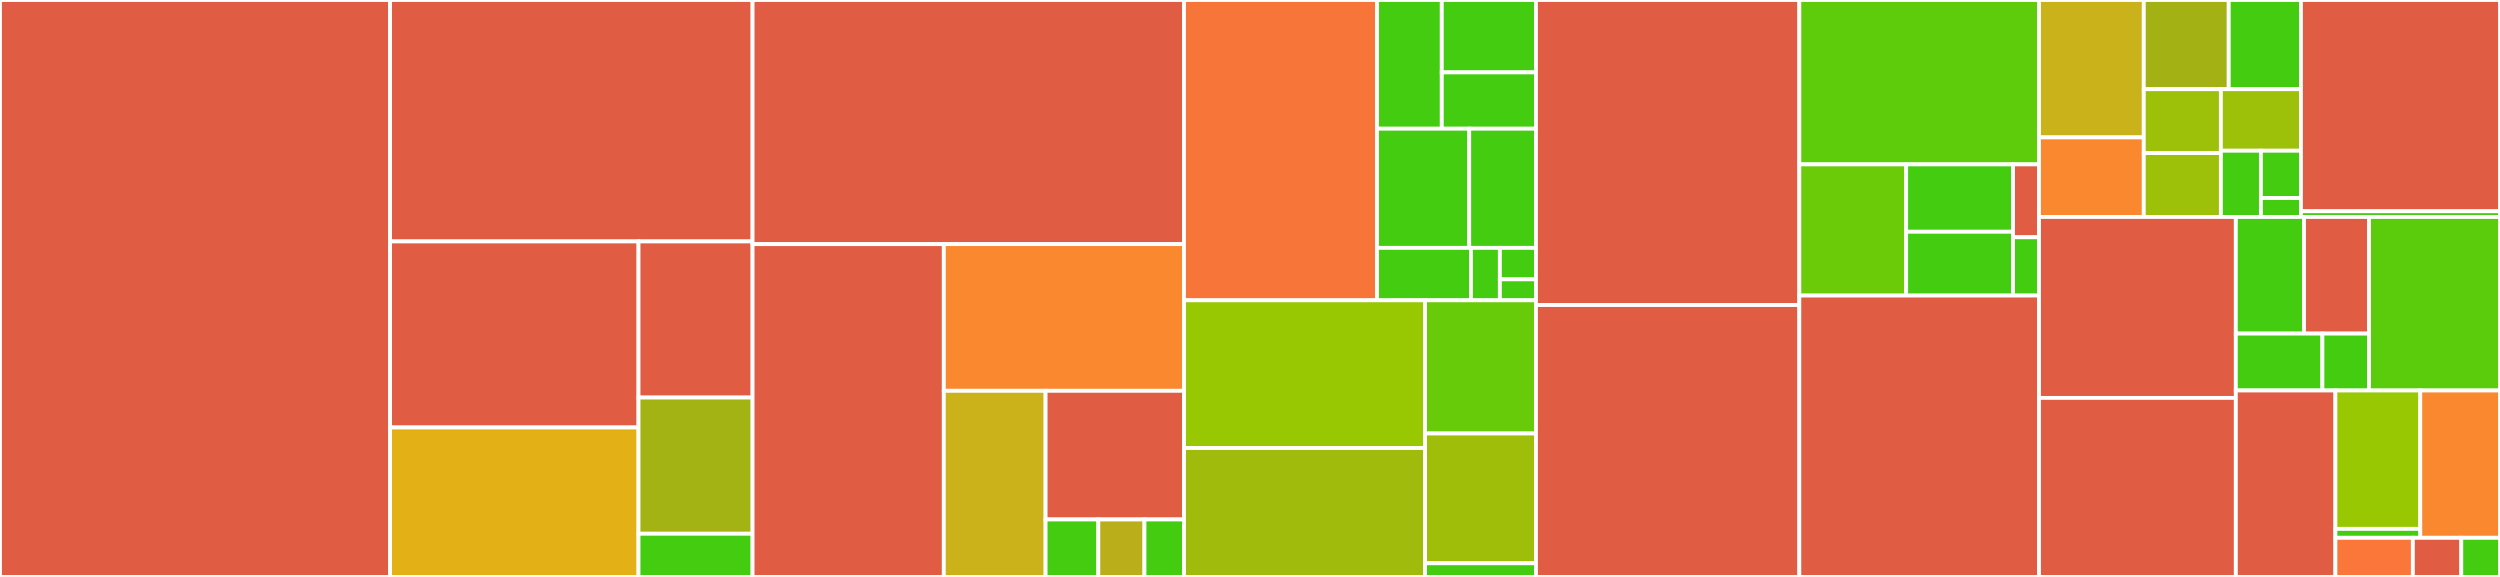 <svg baseProfile="full" width="650" height="150" viewBox="0 0 650 150" version="1.1"
xmlns="http://www.w3.org/2000/svg" xmlns:ev="http://www.w3.org/2001/xml-events"
xmlns:xlink="http://www.w3.org/1999/xlink">

<rect x="0" y="0" width="650" height="150" fill="#333333" stroke="none"/>

<style>rect.s{mask:url(#mask);}</style>
<defs>
  <pattern id="white" width="4" height="4" patternUnits="userSpaceOnUse" patternTransform="rotate(45)">
    <rect width="2" height="2" transform="translate(0,0)" fill="white"></rect>
  </pattern>
  <mask id="mask">
    <rect x="0" y="0" width="100%" height="100%" fill="url(#white)"></rect>
  </mask>
</defs>

<rect x="0" y="0" width="101.418" height="150.0" fill="#e05d44" stroke="white" stroke-width="1" class=" tooltipped" data-content="destination/azblob.py"><title>destination/azblob.py</title></rect>
<rect x="101.418" y="0" width="94.247" height="62.772" fill="#e05d44" stroke="white" stroke-width="1" class=" tooltipped" data-content="destination/s3.py"><title>destination/s3.py</title></rect>
<rect x="101.418" y="62.772" width="64.593" height="48.372" fill="#e05d44" stroke="white" stroke-width="1" class=" tooltipped" data-content="destination/ssh.py"><title>destination/ssh.py</title></rect>
<rect x="101.418" y="111.144" width="64.593" height="38.856" fill="#e3b116" stroke="white" stroke-width="1" class=" tooltipped" data-content="destination/gcs.py"><title>destination/gcs.py</title></rect>
<rect x="166.012" y="62.772" width="29.654" height="40.591" fill="#e05d44" stroke="white" stroke-width="1" class=" tooltipped" data-content="destination/local.py"><title>destination/local.py</title></rect>
<rect x="166.012" y="103.363" width="29.654" height="35.409" fill="#a3b313" stroke="white" stroke-width="1" class=" tooltipped" data-content="destination/base_destination.py"><title>destination/base_destination.py</title></rect>
<rect x="166.012" y="138.773" width="29.654" height="11.227" fill="#4c1" stroke="white" stroke-width="1" class=" tooltipped" data-content="destination/exceptions.py"><title>destination/exceptions.py</title></rect>
<rect x="195.666" y="0" width="112.175" height="63.47" fill="#e05d44" stroke="white" stroke-width="1" class=" tooltipped" data-content="source/mysql_source.py"><title>source/mysql_source.py</title></rect>
<rect x="195.666" y="63.47" width="49.724" height="86.53" fill="#e05d44" stroke="white" stroke-width="1" class=" tooltipped" data-content="source/remote_mysql_source.py"><title>source/remote_mysql_source.py</title></rect>
<rect x="245.39" y="63.47" width="62.451" height="38.139" fill="#fa882e" stroke="white" stroke-width="1" class=" tooltipped" data-content="source/binlog_source.py"><title>source/binlog_source.py</title></rect>
<rect x="245.39" y="101.609" width="26.462" height="48.391" fill="#ccb21a" stroke="white" stroke-width="1" class=" tooltipped" data-content="source/base_source.py"><title>source/base_source.py</title></rect>
<rect x="271.852" y="101.609" width="35.989" height="33.447" fill="#e05d44" stroke="white" stroke-width="1" class=" tooltipped" data-content="source/file_source.py"><title>source/file_source.py</title></rect>
<rect x="271.852" y="135.056" width="13.71" height="14.944" fill="#4c1" stroke="white" stroke-width="1" class=" tooltipped" data-content="source/remote_mariadb_source.py"><title>source/remote_mariadb_source.py</title></rect>
<rect x="285.562" y="135.056" width="11.996" height="14.944" fill="#baaf1b" stroke="white" stroke-width="1" class=" tooltipped" data-content="source/exceptions.py"><title>source/exceptions.py</title></rect>
<rect x="297.558" y="135.056" width="10.282" height="14.944" fill="#4c1" stroke="white" stroke-width="1" class=" tooltipped" data-content="source/mariadb_source.py"><title>source/mariadb_source.py</title></rect>
<rect x="307.841" y="0" width="50.186" height="78.078" fill="#f87539" stroke="white" stroke-width="1" class=" tooltipped" data-content="configuration/__init__.py"><title>configuration/__init__.py</title></rect>
<rect x="358.027" y="0" width="16.838" height="33.462" fill="#4c1" stroke="white" stroke-width="1" class=" tooltipped" data-content="configuration/destinations/ssh.py"><title>configuration/destinations/ssh.py</title></rect>
<rect x="374.865" y="0" width="24.492" height="18.822" fill="#4c1" stroke="white" stroke-width="1" class=" tooltipped" data-content="configuration/destinations/s3.py"><title>configuration/destinations/s3.py</title></rect>
<rect x="374.865" y="18.822" width="24.492" height="14.64" fill="#4c1" stroke="white" stroke-width="1" class=" tooltipped" data-content="configuration/destinations/gcs.py"><title>configuration/destinations/gcs.py</title></rect>
<rect x="358.027" y="33.462" width="23.971" height="30.983" fill="#4c1" stroke="white" stroke-width="1" class=" tooltipped" data-content="configuration/mysql.py"><title>configuration/mysql.py</title></rect>
<rect x="381.998" y="33.462" width="17.358" height="30.983" fill="#4c1" stroke="white" stroke-width="1" class=" tooltipped" data-content="configuration/compression.py"><title>configuration/compression.py</title></rect>
<rect x="358.027" y="64.446" width="24.422" height="13.633" fill="#4c1" stroke="white" stroke-width="1" class=" tooltipped" data-content="configuration/gpg.py"><title>configuration/gpg.py</title></rect>
<rect x="382.449" y="64.446" width="7.514" height="13.633" fill="#4c1" stroke="white" stroke-width="1" class=" tooltipped" data-content="configuration/run_intervals.py"><title>configuration/run_intervals.py</title></rect>
<rect x="389.963" y="64.446" width="9.393" height="8.18" fill="#4c1" stroke="white" stroke-width="1" class=" tooltipped" data-content="configuration/retention.py"><title>configuration/retention.py</title></rect>
<rect x="389.963" y="72.625" width="9.393" height="5.453" fill="#4c1" stroke="white" stroke-width="1" class=" tooltipped" data-content="configuration/exceptions.py"><title>configuration/exceptions.py</title></rect>
<rect x="307.841" y="78.078" width="62.672" height="38.413" fill="#98c802" stroke="white" stroke-width="1" class=" tooltipped" data-content="status/base_status.py"><title>status/base_status.py</title></rect>
<rect x="307.841" y="116.491" width="62.672" height="33.509" fill="#a0bb0c" stroke="white" stroke-width="1" class=" tooltipped" data-content="status/mysql_status.py"><title>status/mysql_status.py</title></rect>
<rect x="370.513" y="78.078" width="28.843" height="34.629" fill="#68cb09" stroke="white" stroke-width="1" class=" tooltipped" data-content="status/binlog_status.py"><title>status/binlog_status.py</title></rect>
<rect x="370.513" y="112.707" width="28.843" height="33.741" fill="#9ebe09" stroke="white" stroke-width="1" class=" tooltipped" data-content="status/periodic_status.py"><title>status/periodic_status.py</title></rect>
<rect x="370.513" y="146.448" width="28.843" height="3.552" fill="#4c1" stroke="white" stroke-width="1" class=" tooltipped" data-content="status/exceptions.py"><title>status/exceptions.py</title></rect>
<rect x="399.356" y="0" width="68.466" height="79.302" fill="#e05d44" stroke="white" stroke-width="1" class=" tooltipped" data-content="restore.py"><title>restore.py</title></rect>
<rect x="399.356" y="79.302" width="68.466" height="70.698" fill="#e05d44" stroke="white" stroke-width="1" class=" tooltipped" data-content="backup.py"><title>backup.py</title></rect>
<rect x="467.822" y="0" width="62.319" height="42.74" fill="#5fcc0b" stroke="white" stroke-width="1" class=" tooltipped" data-content="copy/mysql_copy.py"><title>copy/mysql_copy.py</title></rect>
<rect x="467.822" y="42.74" width="27.781" height="34.11" fill="#6ccb08" stroke="white" stroke-width="1" class=" tooltipped" data-content="copy/periodic_copy.py"><title>copy/periodic_copy.py</title></rect>
<rect x="495.603" y="42.74" width="27.781" height="17.516" fill="#4c1" stroke="white" stroke-width="1" class=" tooltipped" data-content="copy/binlog_copy.py"><title>copy/binlog_copy.py</title></rect>
<rect x="495.603" y="60.255" width="27.781" height="16.594" fill="#4c1" stroke="white" stroke-width="1" class=" tooltipped" data-content="copy/base_copy.py"><title>copy/base_copy.py</title></rect>
<rect x="523.384" y="42.74" width="6.758" height="18.95" fill="#e05d44" stroke="white" stroke-width="1" class=" tooltipped" data-content="copy/file_copy.py"><title>copy/file_copy.py</title></rect>
<rect x="523.384" y="61.689" width="6.758" height="15.16" fill="#4c1" stroke="white" stroke-width="1" class=" tooltipped" data-content="copy/exceptions.py"><title>copy/exceptions.py</title></rect>
<rect x="467.822" y="76.849" width="62.319" height="73.151" fill="#e05d44" stroke="white" stroke-width="1" class=" tooltipped" data-content="cli.py"><title>cli.py</title></rect>
<rect x="530.142" y="0" width="27.24" height="35.726" fill="#c9b21a" stroke="white" stroke-width="1" class=" tooltipped" data-content="modifiers/base.py"><title>modifiers/base.py</title></rect>
<rect x="530.142" y="35.726" width="27.24" height="20.684" fill="#fa882e" stroke="white" stroke-width="1" class=" tooltipped" data-content="modifiers/keeplocal.py"><title>modifiers/keeplocal.py</title></rect>
<rect x="557.382" y="0" width="22.087" height="23.191" fill="#a3b114" stroke="white" stroke-width="1" class=" tooltipped" data-content="modifiers/parallel_compressor.py"><title>modifiers/parallel_compressor.py</title></rect>
<rect x="579.469" y="0" width="18.774" height="23.191" fill="#4c1" stroke="white" stroke-width="1" class=" tooltipped" data-content="modifiers/gpg.py"><title>modifiers/gpg.py</title></rect>
<rect x="557.382" y="23.191" width="20.045" height="16.61" fill="#9dc008" stroke="white" stroke-width="1" class=" tooltipped" data-content="modifiers/bzip2.py"><title>modifiers/bzip2.py</title></rect>
<rect x="557.382" y="39.801" width="20.045" height="16.61" fill="#9dc008" stroke="white" stroke-width="1" class=" tooltipped" data-content="modifiers/gzip.py"><title>modifiers/gzip.py</title></rect>
<rect x="577.427" y="23.191" width="20.816" height="15.995" fill="#9dc008" stroke="white" stroke-width="1" class=" tooltipped" data-content="modifiers/lbzip2.py"><title>modifiers/lbzip2.py</title></rect>
<rect x="577.427" y="39.185" width="10.408" height="17.225" fill="#4c1" stroke="white" stroke-width="1" class=" tooltipped" data-content="modifiers/pigz.py"><title>modifiers/pigz.py</title></rect>
<rect x="587.835" y="39.185" width="10.408" height="12.303" fill="#4c1" stroke="white" stroke-width="1" class=" tooltipped" data-content="modifiers/__init__.py"><title>modifiers/__init__.py</title></rect>
<rect x="587.835" y="51.489" width="10.408" height="4.921" fill="#4c1" stroke="white" stroke-width="1" class=" tooltipped" data-content="modifiers/exceptions.py"><title>modifiers/exceptions.py</title></rect>
<rect x="598.243" y="0" width="51.757" height="54.926" fill="#e05d44" stroke="white" stroke-width="1" class=" tooltipped" data-content="ssh/client.py"><title>ssh/client.py</title></rect>
<rect x="598.243" y="54.926" width="51.757" height="1.484" fill="#4c1" stroke="white" stroke-width="1" class=" tooltipped" data-content="ssh/exceptions.py"><title>ssh/exceptions.py</title></rect>
<rect x="530.142" y="56.41" width="51.172" height="47.045" fill="#e05d44" stroke="white" stroke-width="1" class=" tooltipped" data-content="clone.py"><title>clone.py</title></rect>
<rect x="530.142" y="103.455" width="51.172" height="46.545" fill="#e05d44" stroke="white" stroke-width="1" class=" tooltipped" data-content="util.py"><title>util.py</title></rect>
<rect x="581.314" y="56.41" width="17.736" height="30.325" fill="#4c1" stroke="white" stroke-width="1" class=" tooltipped" data-content="exporter/datadog_exporter.py"><title>exporter/datadog_exporter.py</title></rect>
<rect x="599.05" y="56.41" width="16.891" height="30.325" fill="#e05d44" stroke="white" stroke-width="1" class=" tooltipped" data-content="exporter/statsd_exporter.py"><title>exporter/statsd_exporter.py</title></rect>
<rect x="581.314" y="86.735" width="22.507" height="14.792" fill="#4c1" stroke="white" stroke-width="1" class=" tooltipped" data-content="exporter/base_exporter.py"><title>exporter/base_exporter.py</title></rect>
<rect x="603.822" y="86.735" width="12.119" height="14.792" fill="#4c1" stroke="white" stroke-width="1" class=" tooltipped" data-content="exporter/exceptions.py"><title>exporter/exceptions.py</title></rect>
<rect x="615.941" y="56.41" width="34.059" height="45.117" fill="#5bcc0c" stroke="white" stroke-width="1" class=" tooltipped" data-content="__init__.py"><title>__init__.py</title></rect>
<rect x="581.314" y="101.527" width="25.889" height="48.473" fill="#e05d44" stroke="white" stroke-width="1" class=" tooltipped" data-content="verify.py"><title>verify.py</title></rect>
<rect x="607.203" y="101.527" width="22.067" height="35.978" fill="#98c802" stroke="white" stroke-width="1" class=" tooltipped" data-content="cache/cache.py"><title>cache/cache.py</title></rect>
<rect x="607.203" y="137.506" width="22.067" height="2.321" fill="#4c1" stroke="white" stroke-width="1" class=" tooltipped" data-content="cache/exceptions.py"><title>cache/exceptions.py</title></rect>
<rect x="629.27" y="101.527" width="20.73" height="38.299" fill="#fa882e" stroke="white" stroke-width="1" class=" tooltipped" data-content="ls.py"><title>ls.py</title></rect>
<rect x="607.203" y="139.827" width="20.14" height="10.173" fill="#fa7739" stroke="white" stroke-width="1" class=" tooltipped" data-content="share.py"><title>share.py</title></rect>
<rect x="627.343" y="139.827" width="12.587" height="10.173" fill="#e05d44" stroke="white" stroke-width="1" class=" tooltipped" data-content="export.py"><title>export.py</title></rect>
<rect x="639.93" y="139.827" width="10.07" height="10.173" fill="#4c1" stroke="white" stroke-width="1" class=" tooltipped" data-content="exceptions.py"><title>exceptions.py</title></rect>
</svg>